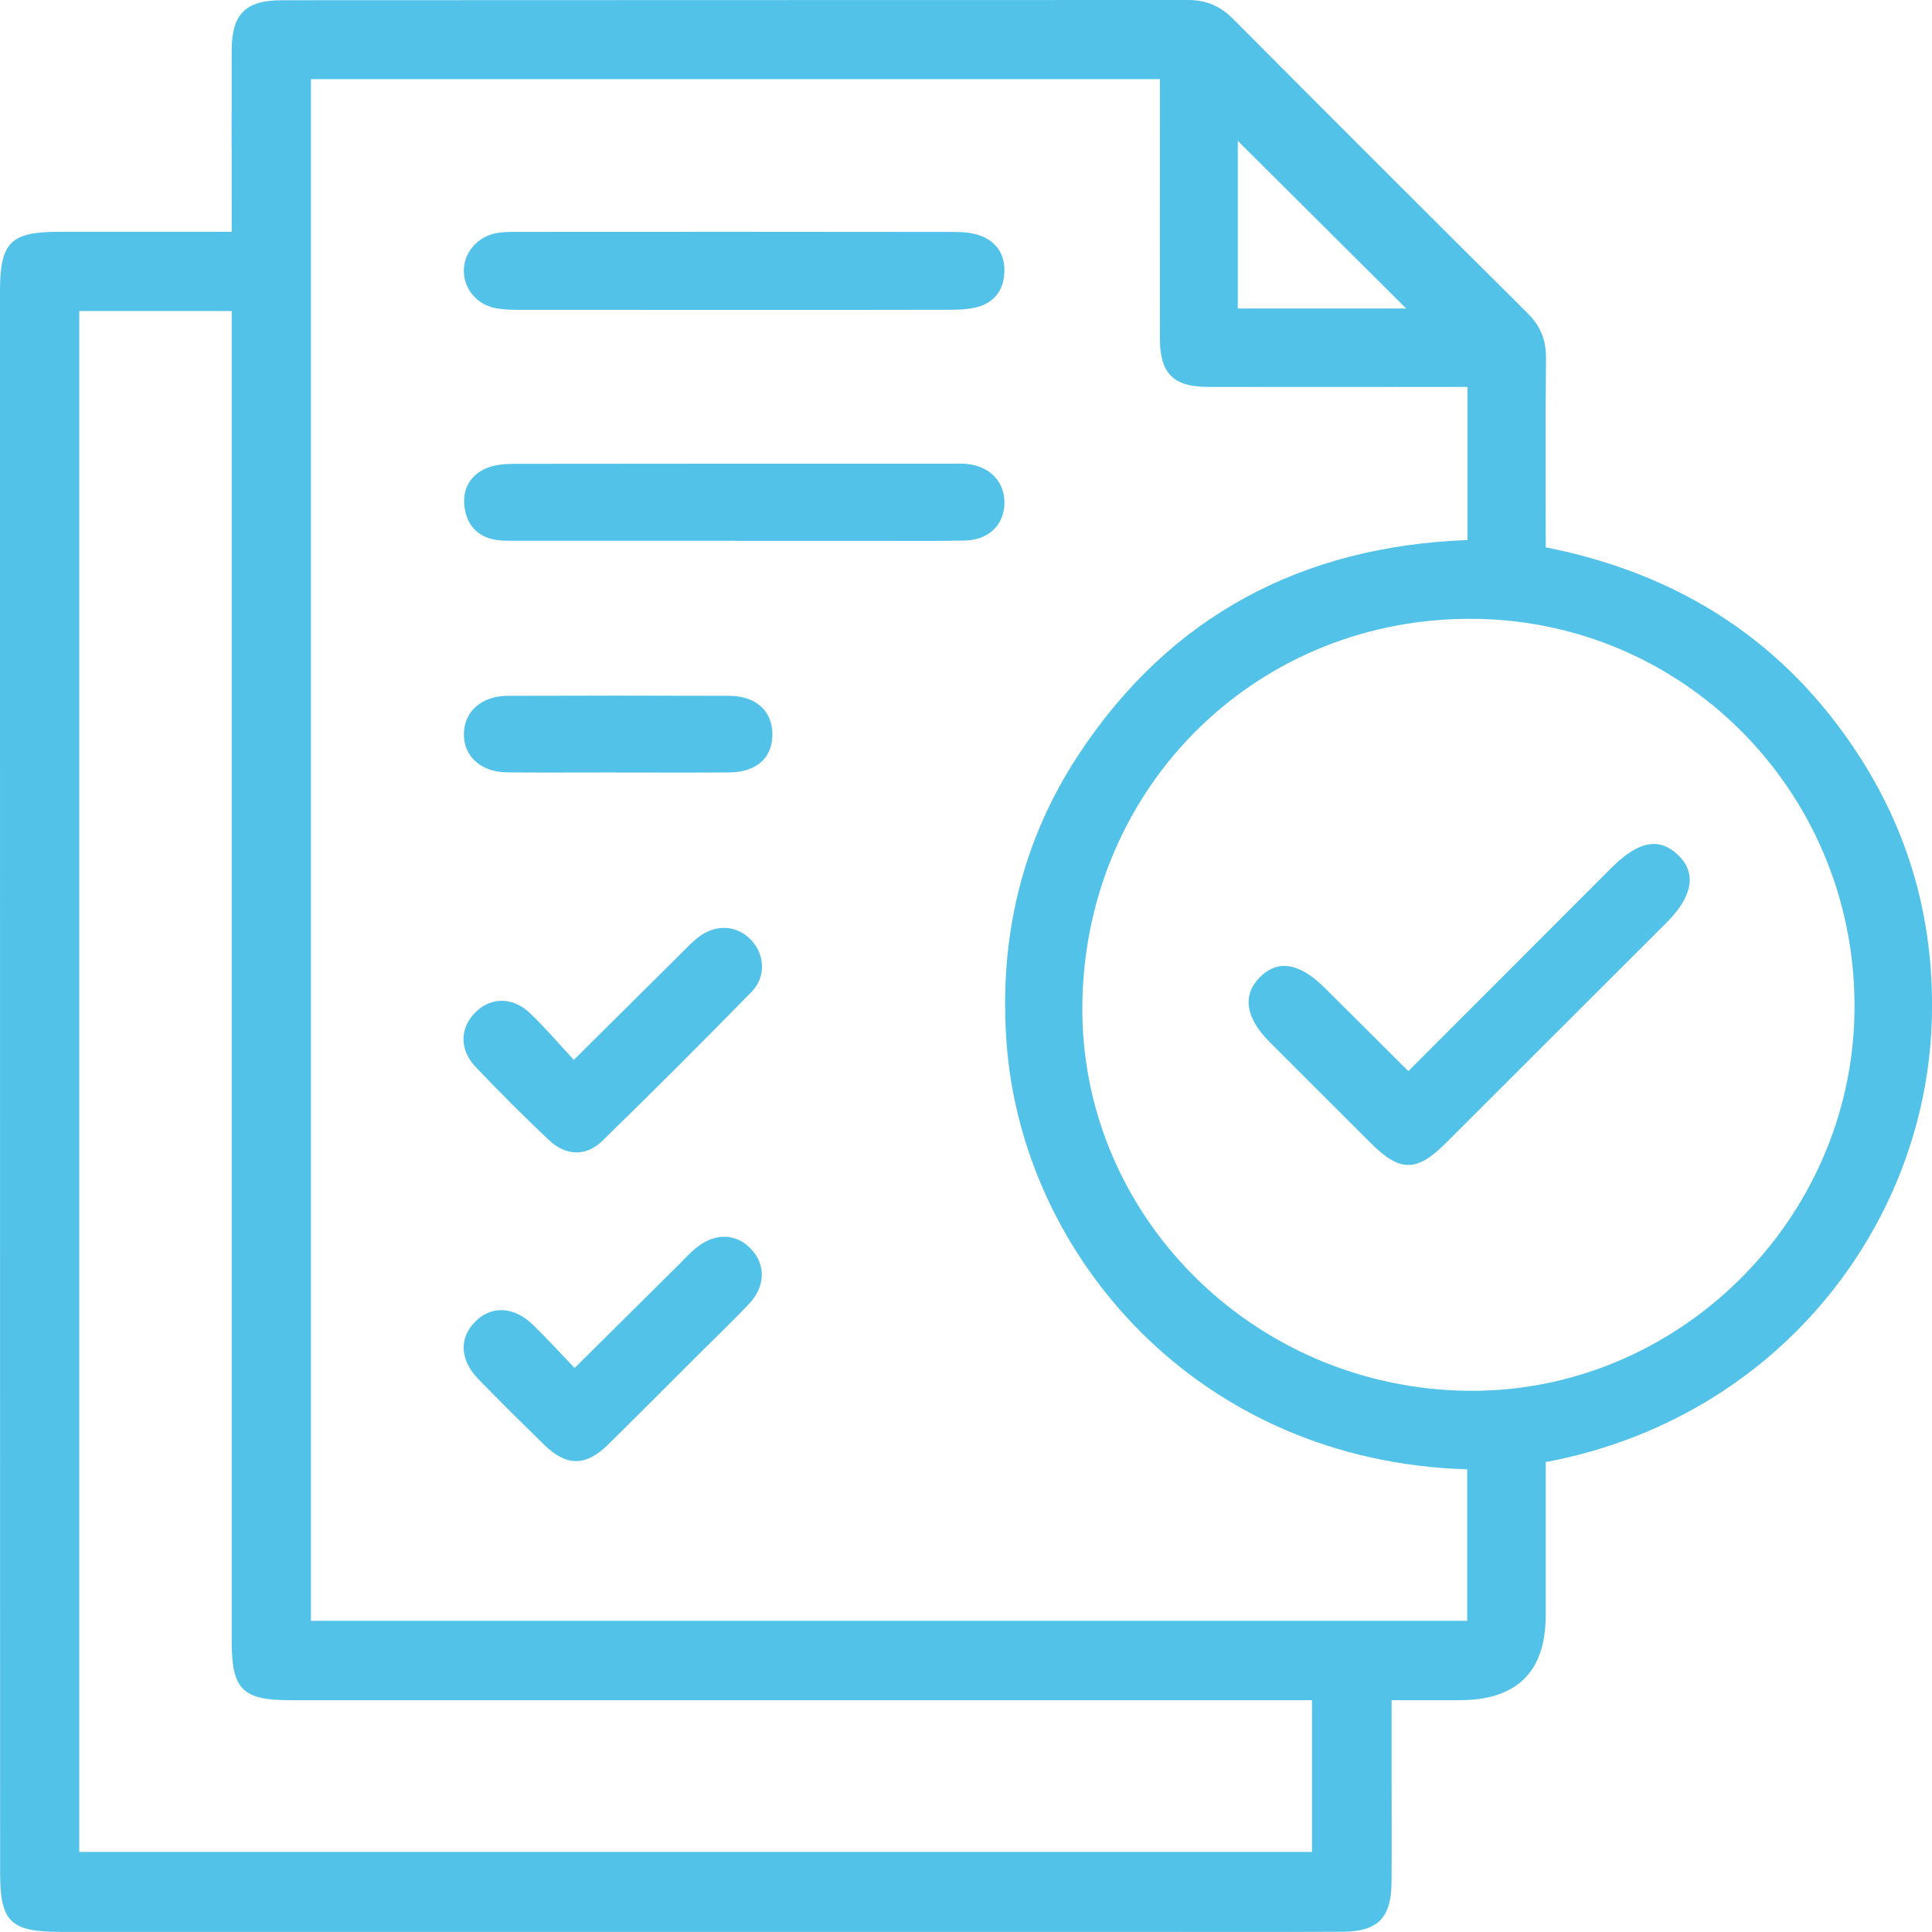 <svg xmlns="http://www.w3.org/2000/svg" width="48" height="48" viewBox="0 0 48 48" fill="none"><g clip-path="url(#clip0_8186_53238)"><path d="M38.403 36.325V40.129C38.403 41.537 37.688 42.241 36.258 42.241C35.719 42.241 35.181 42.241 34.574 42.241C34.574 43.001 34.574 43.711 34.574 44.422C34.574 45.208 34.579 45.996 34.572 46.782C34.564 47.65 34.229 47.99 33.356 47.994C31.467 48.003 29.576 47.997 27.687 47.997C18.956 47.997 10.224 47.997 1.494 47.997C0.261 47.997 0.003 47.743 0.003 46.531C0 33.434 0 20.336 0 7.238C0 6.017 0.258 5.759 1.477 5.759C2.875 5.759 4.273 5.759 5.756 5.759C5.756 5.546 5.756 5.364 5.756 5.18C5.756 3.868 5.753 2.556 5.756 1.246C5.759 0.352 6.097 0.006 6.999 0.006C14.508 0 22.014 0.004 29.52 0C29.968 0 30.32 0.151 30.638 0.472C33.069 2.915 35.506 5.351 37.951 7.78C38.271 8.098 38.414 8.444 38.41 8.898C38.393 10.453 38.403 12.008 38.403 13.598C41.738 14.257 44.373 15.951 46.208 18.809C47.501 20.821 48.08 23.04 47.992 25.432C47.805 30.497 44.133 35.249 38.403 36.325ZM7.725 1.966V40.269H36.452V36.505C29.75 36.306 25.381 31.184 25.006 25.884C24.822 23.303 25.377 20.905 26.798 18.748C29.077 15.288 32.361 13.572 36.459 13.417V9.613C36.234 9.613 36.045 9.613 35.855 9.613C33.913 9.613 31.972 9.616 30.029 9.613C29.15 9.612 28.819 9.285 28.818 8.413C28.814 6.455 28.818 4.496 28.818 2.538C28.818 2.353 28.818 2.167 28.818 1.966H7.725ZM26.891 24.925C26.812 30.17 31.125 34.5 36.48 34.554C41.654 34.605 45.994 30.352 46.074 25.149C46.157 19.829 41.979 15.473 36.706 15.376C31.3 15.278 26.972 19.488 26.891 24.924V24.925ZM1.969 7.727V46.011H32.596V42.241C32.328 42.241 32.102 42.241 31.877 42.241C23.654 42.241 15.431 42.241 7.206 42.241C6.025 42.241 5.757 41.972 5.757 40.785C5.757 29.996 5.757 19.207 5.757 8.418C5.757 8.196 5.757 7.975 5.757 7.727H1.969ZM30.753 3.5V7.665H34.937C33.541 6.275 32.14 4.88 30.753 3.5Z" fill="#53C2E8"></path><path d="M18.23 7.699C16.466 7.699 14.7 7.699 12.936 7.698C12.727 7.698 12.514 7.695 12.31 7.656C11.848 7.566 11.529 7.182 11.524 6.739C11.518 6.3 11.832 5.906 12.289 5.801C12.441 5.766 12.601 5.761 12.758 5.761C16.41 5.758 20.062 5.758 23.713 5.763C23.936 5.763 24.174 5.783 24.379 5.863C24.775 6.019 24.972 6.341 24.953 6.771C24.933 7.2 24.713 7.506 24.302 7.623C24.072 7.689 23.819 7.696 23.577 7.696C21.794 7.702 20.012 7.699 18.23 7.699Z" fill="#53C2E8"></path><path d="M18.259 13.435C16.46 13.435 14.66 13.435 12.861 13.435C12.687 13.435 12.509 13.441 12.338 13.416C11.858 13.344 11.589 13.033 11.538 12.575C11.489 12.133 11.695 11.784 12.116 11.62C12.32 11.542 12.558 11.524 12.781 11.524C16.415 11.518 20.049 11.52 23.683 11.52C23.788 11.52 23.893 11.515 23.997 11.524C24.58 11.572 24.962 11.961 24.955 12.498C24.949 13.037 24.568 13.417 23.97 13.43C23.15 13.447 22.328 13.435 21.508 13.437C20.425 13.437 19.341 13.437 18.258 13.437L18.259 13.435Z" fill="#53C2E8"></path><path d="M14.256 26.333C15.19 25.405 16.057 24.545 16.925 23.684C17.061 23.55 17.193 23.407 17.344 23.289C17.785 22.948 18.318 22.982 18.668 23.36C19.002 23.721 19.037 24.271 18.671 24.644C17.448 25.895 16.212 27.129 14.96 28.349C14.559 28.74 14.055 28.719 13.639 28.326C13.016 27.738 12.41 27.131 11.82 26.511C11.409 26.079 11.423 25.537 11.81 25.152C12.194 24.769 12.739 24.761 13.17 25.174C13.548 25.534 13.886 25.934 14.256 26.332V26.333Z" fill="#53C2E8"></path><path d="M14.277 33.987C15.17 33.1 16.013 32.265 16.856 31.428C16.992 31.292 17.123 31.149 17.268 31.026C17.747 30.619 18.292 30.629 18.671 31.043C19.032 31.436 19.015 31.97 18.599 32.406C18.177 32.849 17.736 33.272 17.302 33.704C16.572 34.433 15.845 35.164 15.11 35.888C14.552 36.437 14.074 36.437 13.517 35.893C12.967 35.355 12.42 34.814 11.884 34.263C11.419 33.784 11.402 33.232 11.817 32.825C12.225 32.427 12.78 32.459 13.256 32.928C13.592 33.258 13.911 33.606 14.275 33.987H14.277Z" fill="#53C2E8"></path><path d="M15.332 19.191C14.423 19.191 13.514 19.197 12.605 19.19C11.95 19.184 11.521 18.796 11.525 18.237C11.53 17.678 11.962 17.289 12.617 17.288C14.453 17.282 16.287 17.281 18.123 17.288C18.786 17.291 19.193 17.671 19.19 18.249C19.187 18.834 18.793 19.186 18.112 19.191C17.185 19.198 16.259 19.193 15.332 19.193V19.191Z" fill="#53C2E8"></path><path d="M34.988 26.614C36.697 24.903 38.363 23.234 40.032 21.565C40.706 20.889 41.231 20.792 41.701 21.252C42.155 21.698 42.056 22.271 41.408 22.919C39.577 24.747 37.747 26.576 35.917 28.404C35.197 29.123 34.779 29.122 34.061 28.404C33.22 27.565 32.378 26.724 31.538 25.883C30.949 25.293 30.861 24.731 31.288 24.292C31.739 23.829 32.283 23.915 32.913 24.544C33.593 25.223 34.275 25.9 34.99 26.611L34.988 26.614Z" fill="#53C2E8"></path></g><defs><clipPath id="clip0_8186_53238"><rect width="48" height="48" fill="white"></rect></clipPath></defs></svg>